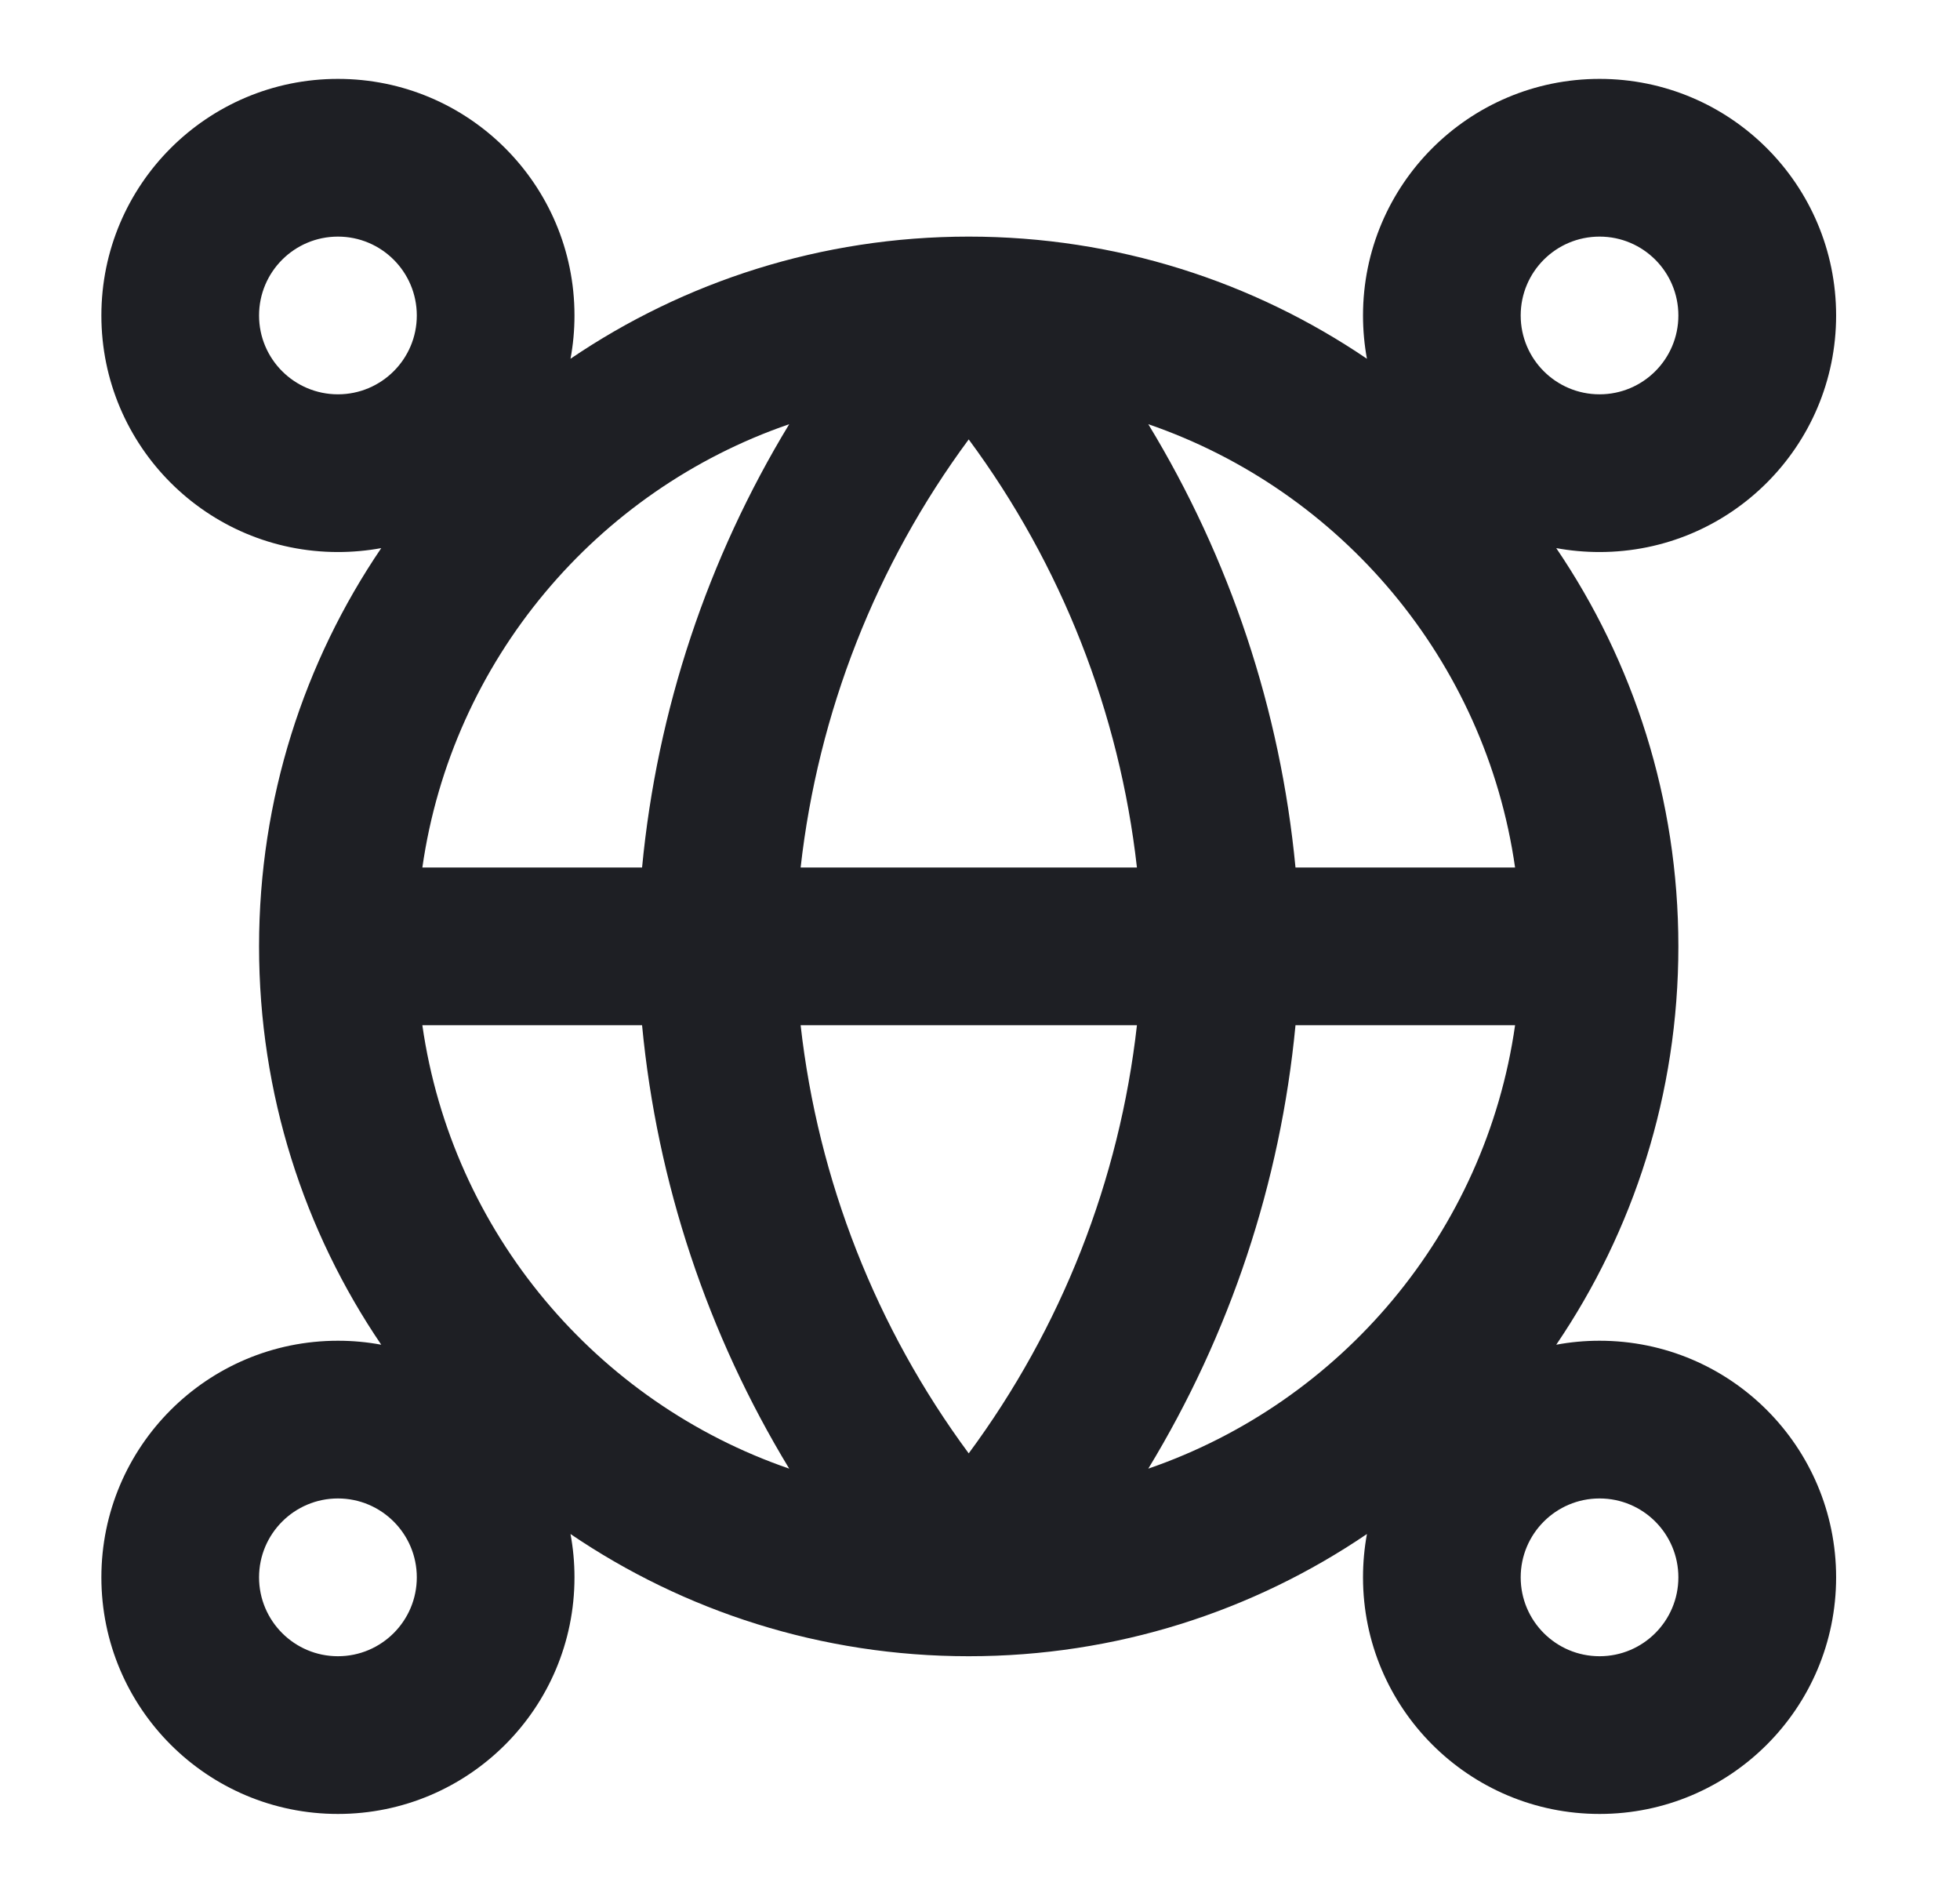 <svg width="29" height="28" viewBox="0 0 29 28" fill="none" xmlns="http://www.w3.org/2000/svg">
<g id="server-06">
<path id="Icon (Stroke)" fill-rule="evenodd" clip-rule="evenodd" d="M5 3.5C4.356 3.5 3.833 4.022 3.833 4.667C3.833 5.311 4.356 5.833 5 5.833C5.644 5.833 6.167 5.311 6.167 4.667C6.167 4.022 5.644 3.5 5 3.5ZM1.5 4.667C1.5 2.734 3.067 1.167 5 1.167C6.933 1.167 8.5 2.734 8.5 4.667C8.5 4.885 8.48 5.1 8.441 5.307C10.121 4.167 12.15 3.5 14.333 3.5C16.517 3.5 18.545 4.167 20.225 5.307C20.187 5.1 20.167 4.885 20.167 4.667C20.167 2.734 21.734 1.167 23.667 1.167C25.6 1.167 27.167 2.734 27.167 4.667C27.167 6.599 25.6 8.166 23.667 8.166C23.448 8.166 23.233 8.146 23.026 8.108C24.167 9.788 24.833 11.816 24.833 14C24.833 16.184 24.167 18.212 23.026 19.892C23.233 19.853 23.448 19.833 23.667 19.833C25.6 19.833 27.167 21.4 27.167 23.333C27.167 25.266 25.6 26.833 23.667 26.833C21.734 26.833 20.167 25.266 20.167 23.333C20.167 23.114 20.187 22.9 20.225 22.692C18.545 23.833 16.517 24.5 14.333 24.5C12.15 24.5 10.121 23.833 8.441 22.692C8.48 22.9 8.5 23.114 8.5 23.333C8.5 25.266 6.933 26.833 5 26.833C3.067 26.833 1.5 25.266 1.5 23.333C1.5 21.4 3.067 19.833 5 19.833C5.219 19.833 5.433 19.853 5.641 19.892C4.5 18.212 3.833 16.184 3.833 14C3.833 11.816 4.5 9.788 5.641 8.108C5.433 8.146 5.219 8.166 5 8.166C3.067 8.166 1.5 6.599 1.5 4.667ZM23.667 3.5C23.022 3.5 22.5 4.022 22.5 4.667C22.5 5.311 23.022 5.833 23.667 5.833C24.311 5.833 24.833 5.311 24.833 4.667C24.833 4.022 24.311 3.5 23.667 3.5ZM6.249 12.833H9.5C9.722 10.503 10.47 8.262 11.677 6.275C8.825 7.255 6.688 9.77 6.249 12.833ZM14.333 6.5C12.962 8.354 12.104 10.539 11.846 12.833H16.822C16.564 10.54 15.705 8.355 14.333 6.5ZM16.822 15.166C16.564 17.46 15.705 19.645 14.333 21.499C12.962 19.645 12.104 17.46 11.846 15.166H16.822ZM9.5 15.166H6.249C6.688 18.23 8.825 20.744 11.677 21.725C10.47 19.738 9.722 17.497 9.5 15.166ZM16.99 21.725C18.198 19.738 18.946 17.497 19.168 15.166H22.417C21.979 18.23 19.841 20.744 16.99 21.725ZM22.417 12.833H19.168C18.946 10.503 18.198 8.262 16.99 6.275C19.841 7.255 21.979 9.77 22.417 12.833ZM5 22.166C4.356 22.166 3.833 22.689 3.833 23.333C3.833 23.977 4.356 24.5 5 24.5C5.644 24.5 6.167 23.977 6.167 23.333C6.167 22.689 5.644 22.166 5 22.166ZM23.667 22.166C23.022 22.166 22.5 22.689 22.5 23.333C22.5 23.977 23.022 24.5 23.667 24.5C24.311 24.5 24.833 23.977 24.833 23.333C24.833 22.689 24.311 22.166 23.667 22.166Z" fill="#1E1F24"/>
</g>
</svg>
